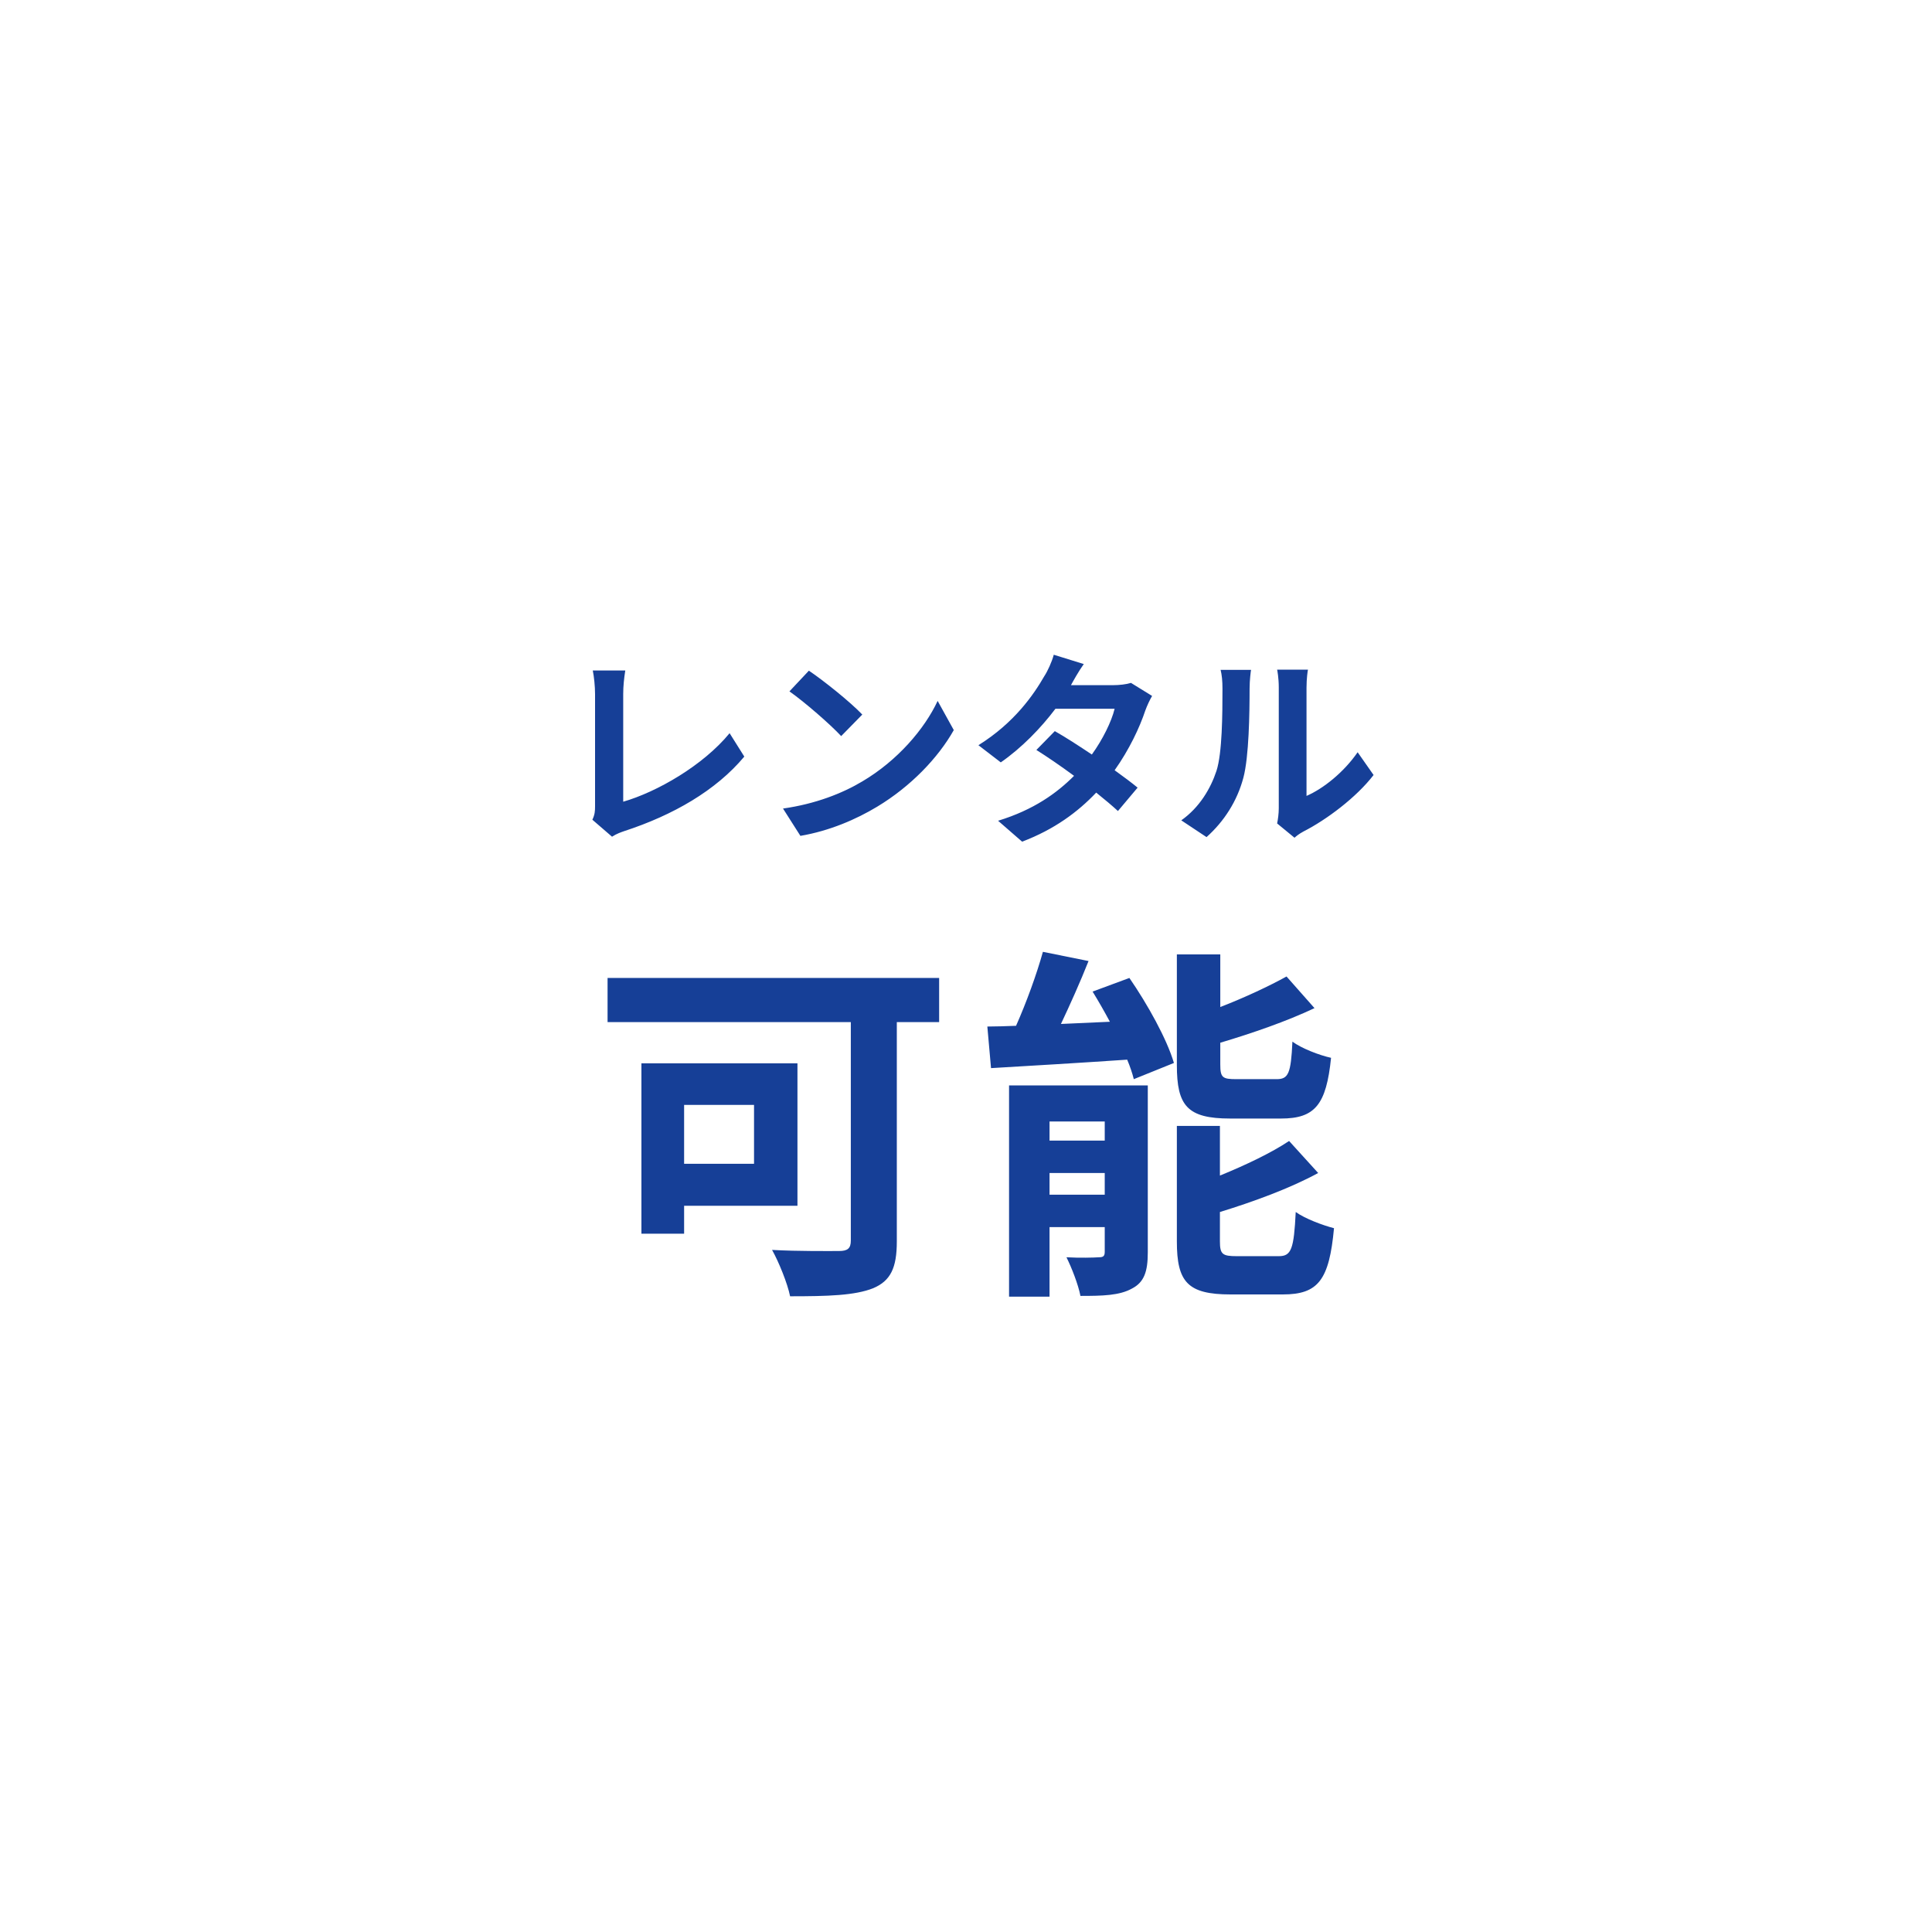 <svg width="84" height="84" viewBox="0 0 84 84" fill="none" xmlns="http://www.w3.org/2000/svg">
<g filter="url(#filter0_d_1221_5296)">
<rect x="16" y="12" width="52" height="52" rx="26" fill="white"/>
<rect x="16.5" y="12.5" width="51" height="51" rx="25.5" stroke="white"/>
<path d="M25.755 31.64C25.863 31.415 25.872 31.262 25.872 31.055V26.177C25.872 25.835 25.827 25.412 25.773 25.151H27.186C27.132 25.502 27.096 25.826 27.096 26.177V30.857C28.563 30.434 30.57 29.282 31.722 27.878L32.361 28.895C31.128 30.371 29.265 31.442 27.141 32.135C27.015 32.18 26.817 32.243 26.61 32.378L25.755 31.64ZM35.169 25.16C35.799 25.583 36.969 26.519 37.491 27.068L36.573 28.004C36.105 27.5 34.98 26.519 34.323 26.06L35.169 25.16ZM34.044 31.154C35.448 30.956 36.618 30.497 37.491 29.975C39.03 29.066 40.2 27.689 40.767 26.474L41.469 27.743C40.785 28.958 39.588 30.2 38.139 31.073C37.23 31.622 36.069 32.126 34.8 32.342L34.044 31.154ZM47.121 24.872C46.896 25.187 46.671 25.592 46.563 25.79H48.39C48.669 25.79 48.975 25.754 49.173 25.691L50.091 26.258C49.992 26.429 49.875 26.672 49.794 26.897C49.551 27.626 49.101 28.589 48.462 29.489C48.849 29.768 49.2 30.029 49.461 30.245L48.606 31.262C48.363 31.037 48.03 30.758 47.661 30.461C46.869 31.298 45.843 32.063 44.439 32.594L43.395 31.685C44.952 31.208 45.951 30.479 46.698 29.732C46.113 29.3 45.519 28.895 45.06 28.607L45.861 27.788C46.338 28.058 46.905 28.427 47.472 28.805C47.94 28.157 48.327 27.374 48.462 26.816H45.888C45.258 27.653 44.421 28.517 43.512 29.147L42.54 28.4C44.115 27.419 44.952 26.186 45.402 25.403C45.546 25.187 45.735 24.773 45.816 24.467L47.121 24.872ZM55.527 31.802C55.563 31.631 55.599 31.379 55.599 31.136V25.889C55.599 25.484 55.536 25.142 55.527 25.115H56.868C56.859 25.142 56.805 25.493 56.805 25.898V30.605C57.534 30.29 58.425 29.579 59.028 28.706L59.721 29.696C58.974 30.668 57.678 31.64 56.67 32.153C56.472 32.261 56.364 32.351 56.283 32.423L55.527 31.802ZM51.36 31.667C52.152 31.109 52.638 30.281 52.89 29.516C53.142 28.742 53.151 27.041 53.151 25.952C53.151 25.592 53.124 25.349 53.07 25.124H54.393C54.384 25.169 54.33 25.565 54.33 25.943C54.33 27.005 54.303 28.904 54.06 29.813C53.79 30.83 53.223 31.712 52.458 32.396L51.36 31.667ZM32.784 44.04H29.744V46.6H32.784V44.04ZM34.672 48.424H29.744V49.64H27.888V42.232H34.672V48.424ZM40.832 38.52V40.44H38.992V49.976C38.992 51.128 38.72 51.688 37.968 52.008C37.168 52.328 35.984 52.36 34.352 52.36C34.24 51.8 33.856 50.856 33.568 50.344C34.704 50.408 36.096 50.392 36.48 50.392C36.848 50.392 36.992 50.28 36.992 49.944V40.44H26.416V38.52H40.832ZM55.696 44.632H53.488C51.616 44.632 51.168 44.072 51.168 42.312V37.496H53.056V39.784C54.128 39.368 55.184 38.872 55.936 38.456L57.152 39.832C55.936 40.408 54.448 40.92 53.056 41.336V42.28C53.056 42.856 53.152 42.92 53.76 42.92H55.504C56.016 42.92 56.128 42.68 56.192 41.288C56.576 41.576 57.36 41.88 57.872 41.992C57.664 44.04 57.168 44.632 55.696 44.632ZM45.632 47.944H48.032V47H45.632V47.944ZM48.032 44.76H45.632V45.592H48.032V44.76ZM49.904 43.192V50.456C49.904 51.288 49.744 51.752 49.216 52.024C48.672 52.328 47.936 52.344 46.976 52.344C46.88 51.848 46.592 51.112 46.368 50.664C46.928 50.696 47.568 50.68 47.776 50.664C47.968 50.664 48.032 50.616 48.032 50.424V49.352H45.632V52.376H43.872V43.192H49.904ZM47.504 39.112L49.104 38.52C49.888 39.656 50.736 41.176 51.04 42.216L49.296 42.92C49.232 42.664 49.136 42.376 49.008 42.072C46.896 42.216 44.72 42.344 43.088 42.44L42.928 40.632C43.312 40.632 43.728 40.616 44.176 40.6C44.624 39.592 45.072 38.36 45.344 37.384L47.328 37.784C46.96 38.712 46.528 39.672 46.128 40.52L48.256 40.424C48.016 39.976 47.76 39.528 47.504 39.112ZM53.776 50.616H55.6C56.144 50.616 56.256 50.312 56.336 48.696C56.736 48.984 57.504 49.272 58 49.4C57.792 51.656 57.312 52.28 55.776 52.28H53.504C51.632 52.28 51.168 51.736 51.168 49.976V44.952H53.04V47.112C54.176 46.648 55.28 46.12 56.048 45.608L57.312 47C56.08 47.672 54.496 48.248 53.04 48.696V49.976C53.04 50.536 53.152 50.616 53.776 50.616Z" fill="#163F97"/>
</g>
<defs>
<filter id="filter0_d_1221_5296" x="0" y="0" width="84" height="84" filterUnits="userSpaceOnUse" color-interpolation-filters="sRGB">
<feFlood flood-opacity="0" result="BackgroundImageFix"/>
<feColorMatrix in="SourceAlpha" type="matrix" values="0 0 0 0 0 0 0 0 0 0 0 0 0 0 0 0 0 0 127 0" result="hardAlpha"/>
<feOffset dy="4"/>
<feGaussianBlur stdDeviation="8"/>
<feComposite in2="hardAlpha" operator="out"/>
<feColorMatrix type="matrix" values="0 0 0 0 0.085 0 0 0 0 0.263 0 0 0 0 0.531 0 0 0 0.1 0"/>
<feBlend mode="normal" in2="BackgroundImageFix" result="effect1_dropShadow_1221_5296"/>
<feBlend mode="normal" in="SourceGraphic" in2="effect1_dropShadow_1221_5296" result="shape"/>
</filter>
</defs>
</svg>
